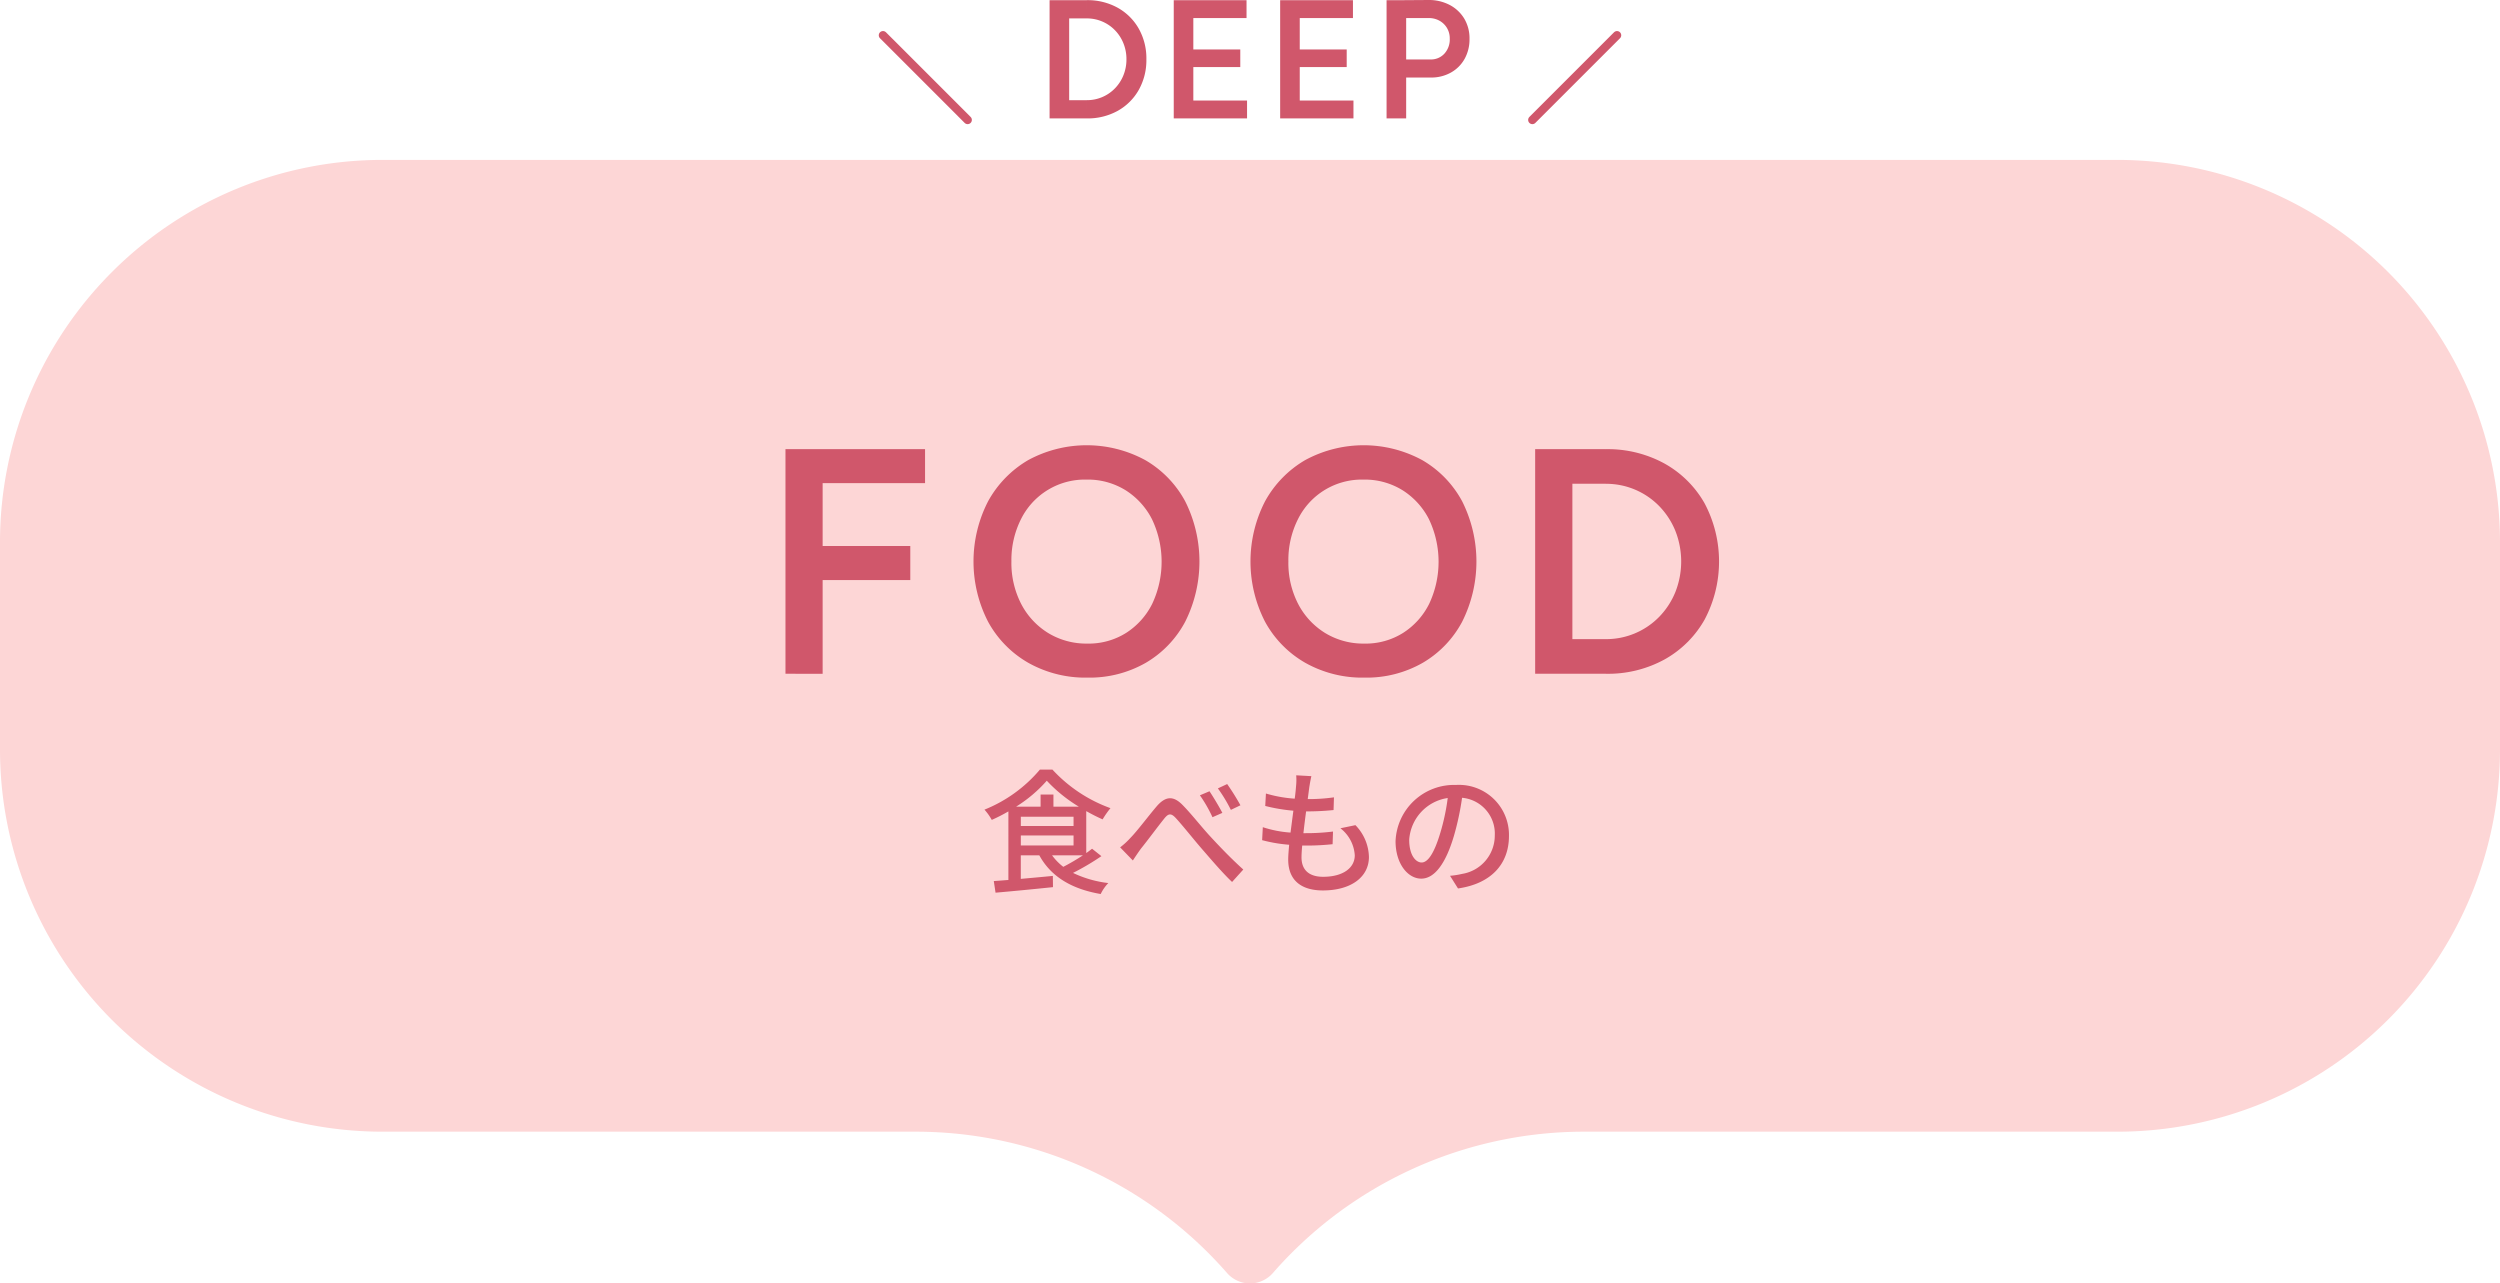 <svg xmlns="http://www.w3.org/2000/svg" width="296" height="151.959" viewBox="0 0 296 151.959">
  <g id="_3_FOOD" data-name="3_FOOD" transform="translate(148 75.979)">
    <g id="グループ_1103" data-name="グループ 1103" transform="translate(-148 -75.979)">
      <g id="グループ_1099" data-name="グループ 1099">
        <path id="パス_1843" data-name="パス 1843" d="M45.3,133.992h63.141a48.958,48.958,0,0,1,36.834,16.723,3.6,3.6,0,0,0,5.442,0,48.9,48.9,0,0,1,36.834-16.723H250.7a45.312,45.312,0,0,0,32.041-13.264h0A45.245,45.245,0,0,0,296,88.688V64.237A45.311,45.311,0,0,0,282.737,32.2h0A45.4,45.4,0,0,0,250.66,18.933H45.3A45.253,45.253,0,0,0,13.263,32.2h0A45.249,45.249,0,0,0,0,64.237V88.724a45.311,45.311,0,0,0,13.263,32.041h0A45.37,45.37,0,0,0,45.3,133.992Z" fill="#fdd6d6"/>
      </g>
      <g id="グループ_1100" data-name="グループ 1100">
        <path id="パス_1844" data-name="パス 1844" d="M124.271,14.02V.02h2.319v14Zm1.5-11.84V.02h2.9V2.18Zm0,11.84V11.86h2.9v2.16Zm2.9,0V11.86a4.6,4.6,0,0,0,3.34-1.4,4.755,4.755,0,0,0,1-1.54,4.967,4.967,0,0,0,.36-1.9,4.97,4.97,0,0,0-.36-1.9,4.766,4.766,0,0,0-1-1.54,4.614,4.614,0,0,0-3.34-1.4V.02a7.35,7.35,0,0,1,3.65.89,6.491,6.491,0,0,1,2.5,2.47,7.162,7.162,0,0,1,.911,3.64,7.184,7.184,0,0,1-.9,3.62,6.478,6.478,0,0,1-2.49,2.48A7.32,7.32,0,0,1,128.67,14.02Z" fill="#d0576b"/>
        <path id="パス_1845" data-name="パス 1845" d="M138.971,14.02V.02h2.319v14Zm1.84-11.88V.02h6.779V2.14Zm0,5.8V5.86h6.039V7.94Zm0,6.08V11.9h6.84v2.12Z" fill="#d0576b"/>
        <path id="パス_1846" data-name="パス 1846" d="M151.57,14.02V.02h2.321v14Zm1.84-11.88V.02h6.78V2.14Zm0,5.8V5.86h6.04V7.94Zm0,6.08V11.9h6.84v2.12Z" fill="#d0576b"/>
        <path id="パス_1847" data-name="パス 1847" d="M164.17,14.02V.02h2.32v14Zm2.1-4.84V7.04h3.1a2.148,2.148,0,0,0,1.64-.68,2.485,2.485,0,0,0,.641-1.78,2.422,2.422,0,0,0-.331-1.27,2.387,2.387,0,0,0-.91-.87,2.59,2.59,0,0,0-1.34-.3h-2.8V.02L169.111,0a5.3,5.3,0,0,1,2.54.59,4.393,4.393,0,0,1,1.719,1.62,4.549,4.549,0,0,1,.62,2.39,4.743,4.743,0,0,1-.58,2.37,4.19,4.19,0,0,1-1.62,1.62,4.731,4.731,0,0,1-2.38.59Z" fill="#d0576b"/>
      </g>
      <line id="線_99" data-name="線 99" y1="10.022" x2="10.022" transform="translate(181.432 4.177)" fill="none" stroke="#d0576b" stroke-linecap="round" stroke-miterlimit="10" stroke-width="1"/>
      <line id="線_100" data-name="線 100" x1="10.022" y1="10.022" transform="translate(104.546 4.177)" fill="none" stroke="#d0576b" stroke-linecap="round" stroke-miterlimit="10" stroke-width="1"/>
      <g id="グループ_1101" data-name="グループ 1101">
        <path id="パス_1848" data-name="パス 1848" d="M93,79.774v-26.6H97.4v26.6ZM96.644,57.2V53.174h12.882V57.2Zm0,11.476V64.65h11.134v4.028Z" fill="#d0576b"/>
        <path id="パス_1849" data-name="パス 1849" d="M128.753,80.23a13.765,13.765,0,0,1-6.992-1.748,12.487,12.487,0,0,1-4.769-4.864,15.584,15.584,0,0,1,0-14.269,12.751,12.751,0,0,1,4.731-4.864,14.53,14.53,0,0,1,13.889,0,12.437,12.437,0,0,1,4.712,4.864,15.9,15.9,0,0,1,0,14.269,12.34,12.34,0,0,1-4.673,4.864A13.39,13.39,0,0,1,128.753,80.23Zm0-4.028a8.333,8.333,0,0,0,4.561-1.254,8.676,8.676,0,0,0,3.1-3.439,11.693,11.693,0,0,0-.019-10.032,8.76,8.76,0,0,0-3.135-3.439,8.492,8.492,0,0,0-4.617-1.254,8.437,8.437,0,0,0-7.752,4.674,10.76,10.76,0,0,0-1.14,5.016,10.581,10.581,0,0,0,1.159,5.035,8.8,8.8,0,0,0,3.192,3.439A8.684,8.684,0,0,0,128.753,76.2Z" fill="#d0576b"/>
        <path id="パス_1850" data-name="パス 1850" d="M161.547,80.23a13.762,13.762,0,0,1-6.992-1.748,12.483,12.483,0,0,1-4.77-4.864,15.592,15.592,0,0,1,0-14.269,12.747,12.747,0,0,1,4.732-4.864,14.528,14.528,0,0,1,13.888,0,12.423,12.423,0,0,1,4.712,4.864,15.888,15.888,0,0,1,0,14.269,12.333,12.333,0,0,1-4.673,4.864A13.388,13.388,0,0,1,161.547,80.23Zm0-4.028a8.33,8.33,0,0,0,4.56-1.254,8.662,8.662,0,0,0,3.1-3.439,11.7,11.7,0,0,0-.018-10.032,8.76,8.76,0,0,0-3.135-3.439,8.492,8.492,0,0,0-4.617-1.254,8.435,8.435,0,0,0-7.752,4.674,10.76,10.76,0,0,0-1.141,5.016,10.593,10.593,0,0,0,1.159,5.035,8.8,8.8,0,0,0,3.193,3.439A8.681,8.681,0,0,0,161.547,76.2Z" fill="#d0576b"/>
        <path id="パス_1851" data-name="パス 1851" d="M181.762,79.774v-26.6h4.408v26.6Zm2.85-22.5v-4.1h5.51v4.1Zm0,22.5v-4.1h5.51v4.1Zm5.51,0v-4.1a8.767,8.767,0,0,0,6.346-2.66,9.112,9.112,0,0,0,1.9-2.926,9.868,9.868,0,0,0,0-7.22,9.123,9.123,0,0,0-1.9-2.926,8.767,8.767,0,0,0-6.346-2.66v-4.1a13.964,13.964,0,0,1,6.936,1.691,12.365,12.365,0,0,1,4.75,4.693,14.7,14.7,0,0,1,.018,13.794,12.324,12.324,0,0,1-4.731,4.712A13.909,13.909,0,0,1,190.122,79.774Z" fill="#d0576b"/>
      </g>
      <g id="グループ_1102" data-name="グループ 1102">
        <path id="パス_1852" data-name="パス 1852" d="M130.406,101.368a29.483,29.483,0,0,1-3.361,1.985,13.11,13.11,0,0,0,4.178,1.2,4.96,4.96,0,0,0-.9,1.3c-3.441-.593-5.875-2.049-7.266-4.578h-2.194v2.785c1.2-.112,2.513-.225,3.794-.353l.016,1.33c-2.433.255-4.994.5-6.8.656l-.208-1.377c.512-.032,1.088-.08,1.729-.128V96.07a20.911,20.911,0,0,1-1.969,1.008,6.374,6.374,0,0,0-.864-1.216,16.734,16.734,0,0,0,6.562-4.739h1.488a17.375,17.375,0,0,0,6.868,4.563,10.349,10.349,0,0,0-.929,1.328c-.624-.272-1.28-.608-1.937-.977V101c.256-.175.481-.351.689-.511Zm-2.672-5.859a17.621,17.621,0,0,1-3.794-3.073,16.352,16.352,0,0,1-3.634,3.073h2.9v-1.44h1.521v1.44ZM120.866,97.8h6.243v-1.1h-6.243Zm0,2.305h6.243V98.918h-6.243Zm3.7,1.169a6.657,6.657,0,0,0,1.329,1.36,26.533,26.533,0,0,0,2.32-1.36Z" fill="#d0576b"/>
        <path id="パス_1853" data-name="パス 1853" d="M133.873,99.175c.8-.816,2.1-2.561,3.073-3.7,1.009-1.168,1.921-1.313,3.026-.208,1.024,1.024,2.272,2.625,3.264,3.7s2.482,2.656,3.97,3.985l-1.328,1.473c-1.184-1.12-2.561-2.753-3.634-3.985-1.008-1.169-2.224-2.705-2.976-3.522-.625-.705-.945-.608-1.457.048-.7.864-1.937,2.545-2.705,3.489-.353.481-.721,1.04-.977,1.425l-1.505-1.553A9.032,9.032,0,0,0,133.873,99.175Zm10.853-2.93-1.169.513a16.349,16.349,0,0,0-1.488-2.594l1.136-.479C143.621,94.309,144.341,95.493,144.726,96.245Zm2.144-.9-1.136.545a17.744,17.744,0,0,0-1.537-2.545l1.1-.513A27.1,27.1,0,0,1,146.87,95.349Z" fill="#d0576b"/>
        <path id="パス_1854" data-name="パス 1854" d="M155.028,93.157c-.048.351-.113.848-.193,1.456a21.406,21.406,0,0,0,3.106-.208l-.048,1.505a31.109,31.109,0,0,1-3.218.16h-.032c-.112.832-.224,1.745-.32,2.577h.224a25.393,25.393,0,0,0,3.281-.193l-.048,1.5c-.976.1-1.953.16-2.993.16h-.608c-.048.56-.08,1.057-.08,1.393,0,1.456.848,2.305,2.561,2.305,2.337,0,3.745-1.04,3.745-2.545a4.388,4.388,0,0,0-1.7-3.2l1.777-.369a5.583,5.583,0,0,1,1.6,3.762c0,2.4-2.144,3.969-5.458,3.969-2.321,0-4.1-1.008-4.1-3.665,0-.416.048-1.025.113-1.745a17.517,17.517,0,0,1-3.2-.544l.08-1.536a13.5,13.5,0,0,0,3.281.639c.112-.847.225-1.744.337-2.592a20.215,20.215,0,0,1-3.33-.561l.08-1.473a15.517,15.517,0,0,0,3.41.609c.079-.576.128-1.088.159-1.5a6.719,6.719,0,0,0,.017-1.265l1.793.1C155.155,92.388,155.091,92.772,155.028,93.157Z" fill="#d0576b"/>
        <path id="パス_1855" data-name="パス 1855" d="M172.628,105.194l-.944-1.5a9.779,9.779,0,0,0,1.425-.225,4.6,4.6,0,0,0,3.873-4.546,4.257,4.257,0,0,0-3.873-4.466,32.127,32.127,0,0,1-.961,4.5c-.96,3.265-2.289,5.074-3.873,5.074s-3.042-1.761-3.042-4.434a6.938,6.938,0,0,1,7.155-6.659,5.924,5.924,0,0,1,6.274,6.035C178.662,102.328,176.518,104.633,172.628,105.194Zm-4.306-3.074c.72,0,1.473-1.041,2.209-3.505a25.5,25.5,0,0,0,.88-4.13,5.351,5.351,0,0,0-4.561,4.946C166.85,101.272,167.634,102.12,168.322,102.12Z" fill="#d0576b"/>
      </g>
    </g>
  </g>
</svg>
